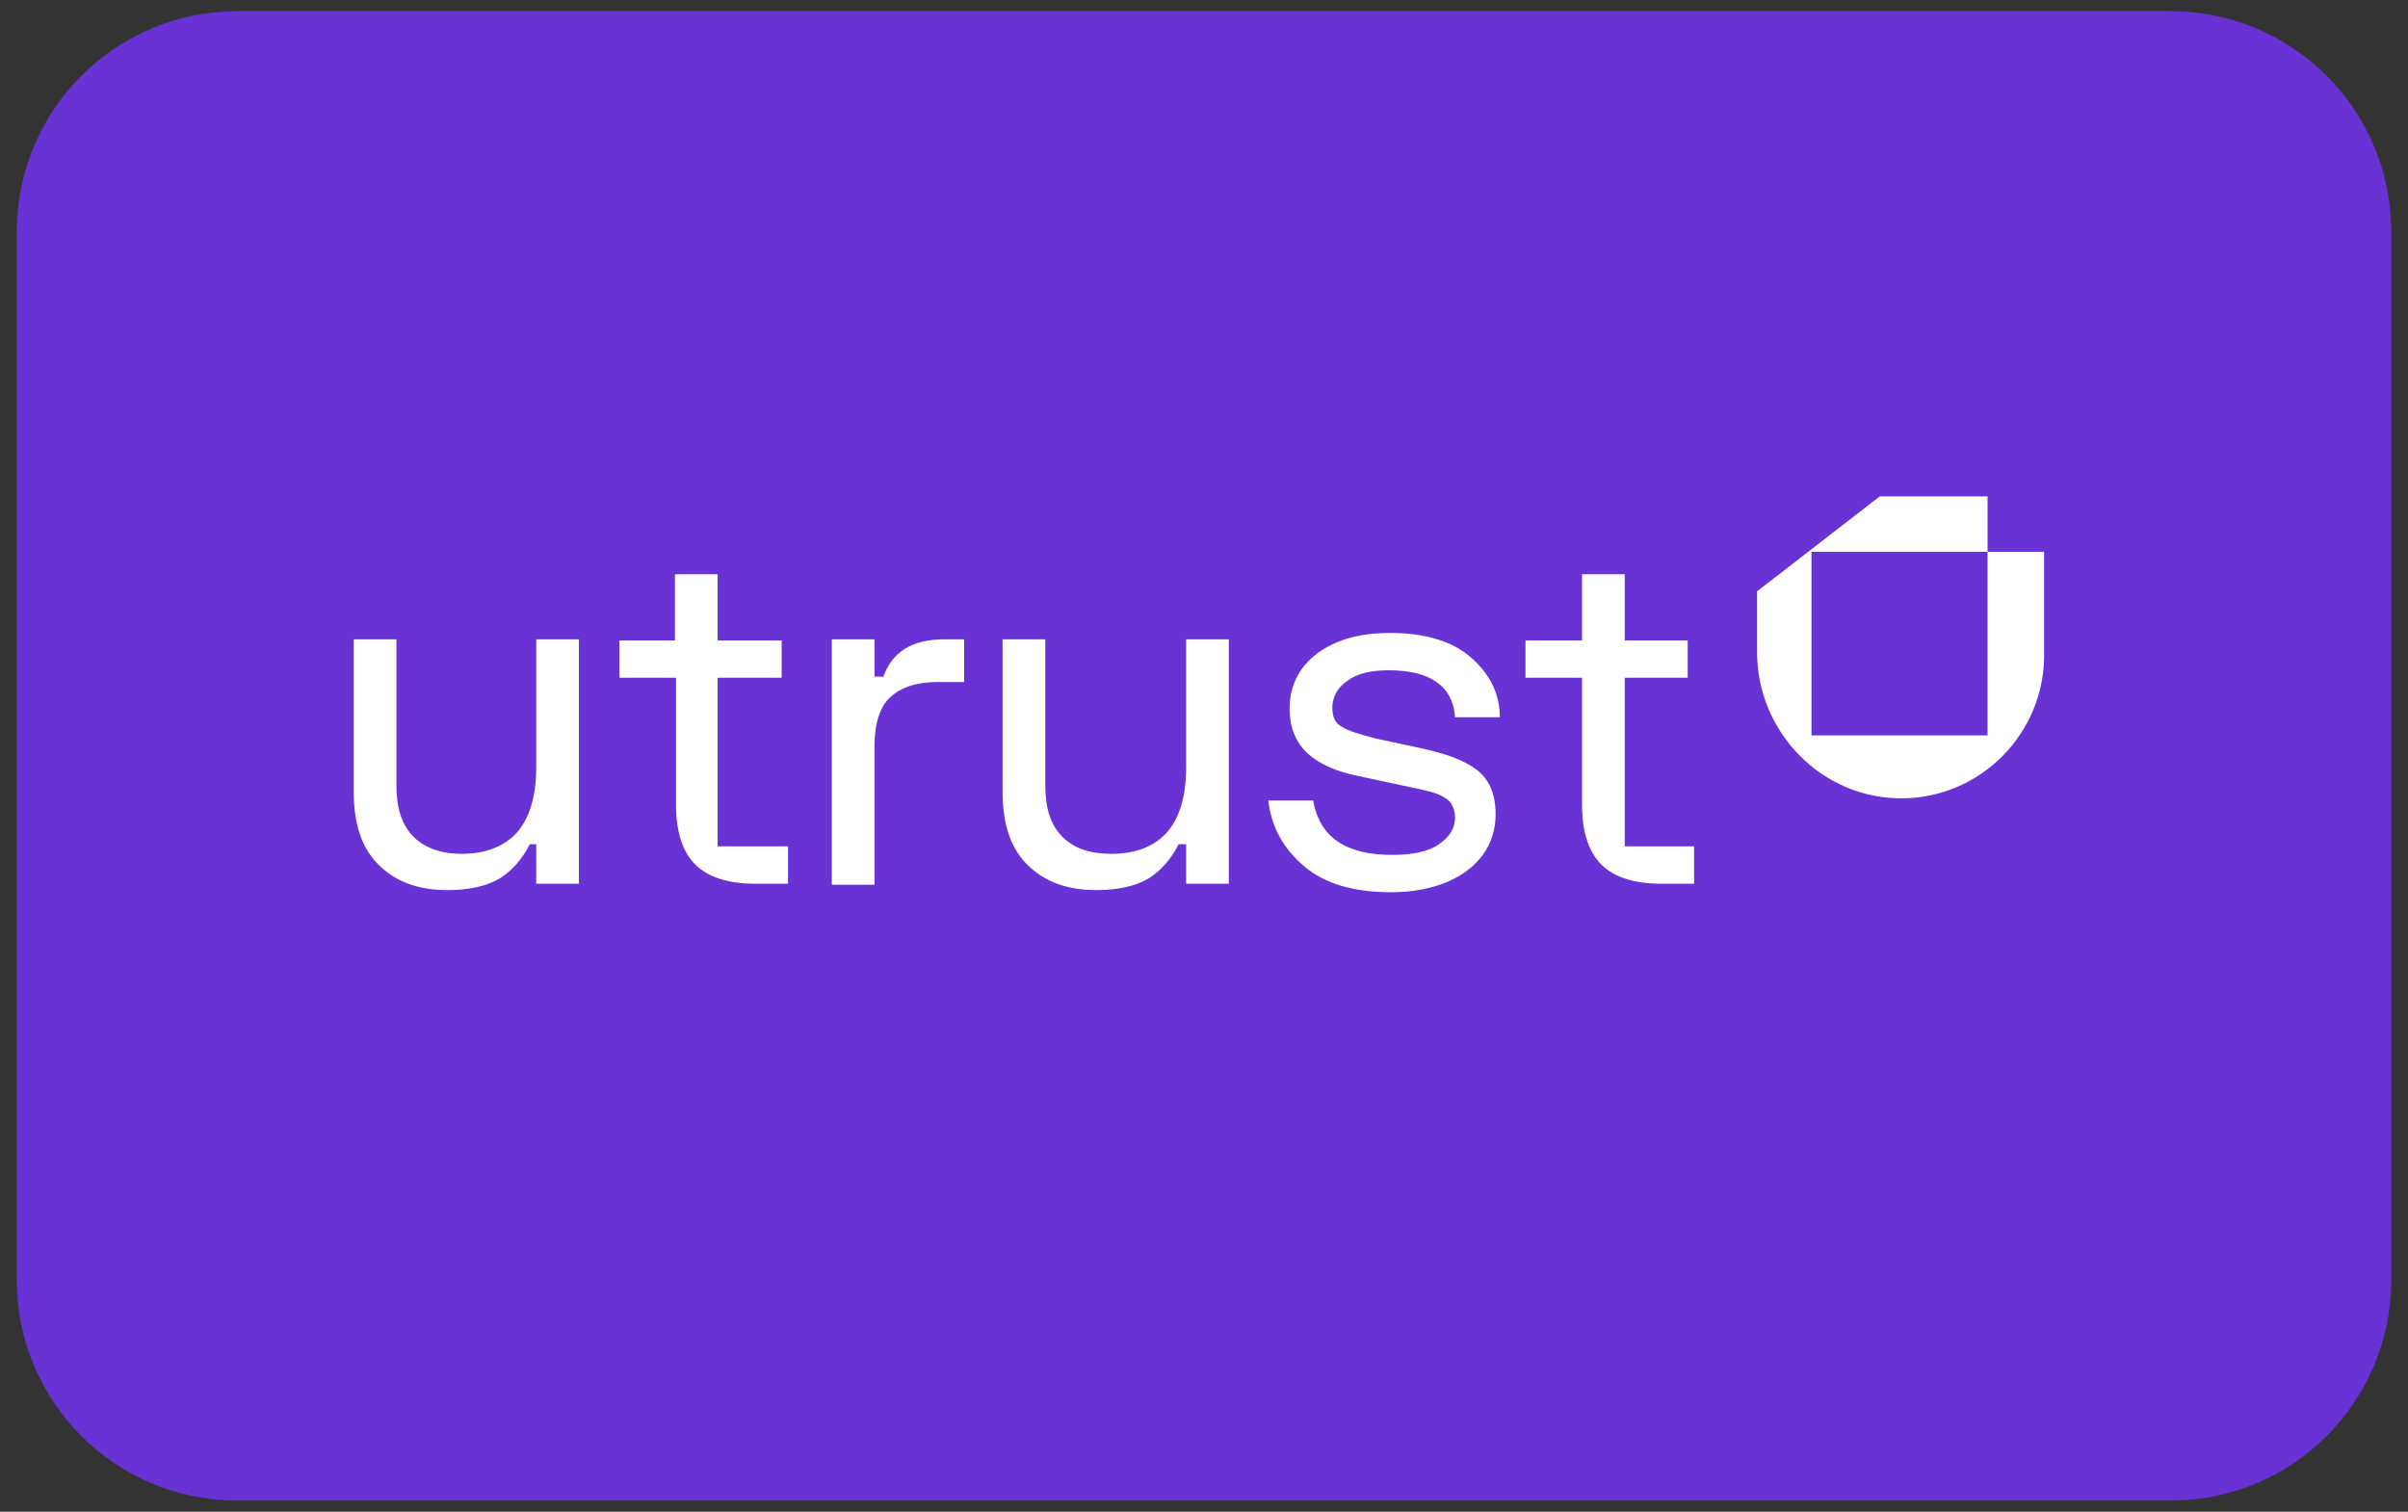 <?xml version="1.0" encoding="utf-8"?>
<!-- Generator: Adobe Illustrator 15.1.0, SVG Export Plug-In . SVG Version: 6.00 Build 0)  -->
<!DOCTYPE svg PUBLIC "-//W3C//DTD SVG 1.1//EN" "http://www.w3.org/Graphics/SVG/1.1/DTD/svg11.dtd">
<svg version="1.1" id="Livello_1" xmlns="http://www.w3.org/2000/svg" xmlns:xlink="http://www.w3.org/1999/xlink" x="0px" y="0px"
	 width="430px" height="270px" viewBox="0 0 430 270" enable-background="new 0 0 430 270" xml:space="preserve">
<rect x="0" y="0" width="430" height="270" fill="#333333" stroke="none"/>
<path fill="#6932D4" d="M427,228.635C427,250.376,409.376,268,387.635,268H42.365C20.625,268,3,250.376,3,228.635V41.365
	C3,19.625,20.625,2,42.365,2h345.27C409.376,2,427,19.625,427,41.365V228.635z"/>
<g>
	<path fill="#FFFFFF" d="M94.609,150.774c-1.334,2.668-3.239,4.765-5.336,6.099c-2.287,1.334-5.336,2.096-9.337,2.096
		c-5.336,0-9.338-1.523-12.387-4.573c-3.049-3.05-4.383-7.432-4.383-12.959v-27.251h7.623v26.107c0,4.002,0.953,7.052,3.049,9.148
		c1.906,1.904,4.765,3.049,8.575,3.049c4.384,0,7.624-1.334,9.91-3.813c2.287-2.667,3.43-6.479,3.43-11.624v-22.868h7.623v43.641
		h-7.623v-7.052H94.609z"/>
	<path fill="#FFFFFF" d="M128.149,151.156h12.577v6.67h-5.908c-4.765,0-8.385-1.144-10.672-3.431
		c-2.287-2.287-3.43-5.907-3.43-10.672v-22.677h-10.1v-6.67h9.91v-11.815h7.623v11.815h11.434v6.67h-11.434V151.156z"/>
	<path fill="#FFFFFF" d="M157.687,121.046c1.525-4.574,5.146-6.861,10.862-6.861h3.621v7.623h-4.765
		c-3.811,0-6.479,0.953-8.385,2.667c-1.906,1.715-2.858,4.764-2.858,8.766v24.774h-7.623v-43.831h7.623v6.67h1.524V121.046z"/>
	<path fill="#FFFFFF" d="M210.474,150.774c-1.333,2.668-3.24,4.765-5.336,6.099c-2.287,1.334-5.335,2.096-9.337,2.096
		c-5.335,0-9.338-1.523-12.387-4.573c-3.049-3.05-4.384-7.432-4.384-12.959v-27.251h7.623v26.107c0,4.002,0.953,7.052,3.049,9.148
		c2.096,2.096,4.955,3.049,8.766,3.049c4.383,0,7.623-1.334,9.91-3.813c2.287-2.667,3.431-6.479,3.431-11.624v-22.868h7.622v43.641
		h-7.622v-7.052H210.474z"/>
	<path fill="#FFFFFF" d="M258.306,114.757c2.858,1.144,5.146,3.049,6.86,5.336c1.716,2.287,2.669,4.955,2.669,8.004h-8.005
		c-0.381-5.527-4.383-8.386-11.814-8.386c-3.241,0-5.718,0.572-7.432,1.906c-1.717,1.143-2.668,2.858-2.668,4.764
		c0,1.716,0.57,2.858,1.714,3.431c1.144,0.762,3.24,1.334,6.099,2.096l8.004,1.715c4.383,0.953,7.622,2.098,9.909,3.813
		s3.431,4.383,3.431,8.004c0,2.668-0.763,5.145-2.287,7.24c-1.524,2.098-3.812,3.813-6.67,4.955
		c-2.858,1.144-6.099,1.715-9.719,1.715c-6.669,0-11.815-1.523-15.436-4.572c-3.62-3.05-5.907-6.861-6.48-11.816h8.005
		c1.144,6.48,5.718,9.719,14.102,9.719c3.621,0,6.479-0.571,8.385-1.905c1.906-1.334,2.858-2.858,2.858-4.764
		c0-1.144-0.381-2.097-0.952-2.858c-0.572-0.572-1.524-1.145-2.668-1.525s-3.05-0.762-5.718-1.334l-8.004-1.715
		c-3.811-0.762-6.859-2.096-8.957-4.002c-2.096-1.905-3.239-4.573-3.239-8.004c0-4.192,1.717-7.432,4.955-9.909
		c3.431-2.478,7.623-3.621,12.958-3.621C252.208,113.042,255.447,113.614,258.306,114.757"/>
	<path fill="#FFFFFF" d="M289.939,151.156h12.578v6.67h-5.908c-4.765,0-8.385-1.144-10.671-3.431
		c-2.287-2.287-3.431-5.907-3.431-10.672v-22.677h-10.101v-6.67h10.101v-11.815h7.623v11.815h11.243v6.67h-11.243v30.11H289.939z"/>
	<path fill="#FFFFFF" d="M354.923,98.56v32.777H323.48V98.56H354.923v-9.91h-19.247l-21.914,16.96v10.862
		c0,14.293,11.623,26.299,26.106,26.107c13.911-0.19,25.154-11.625,25.154-25.536V98.56H354.923z"/>
</g>
</svg>
